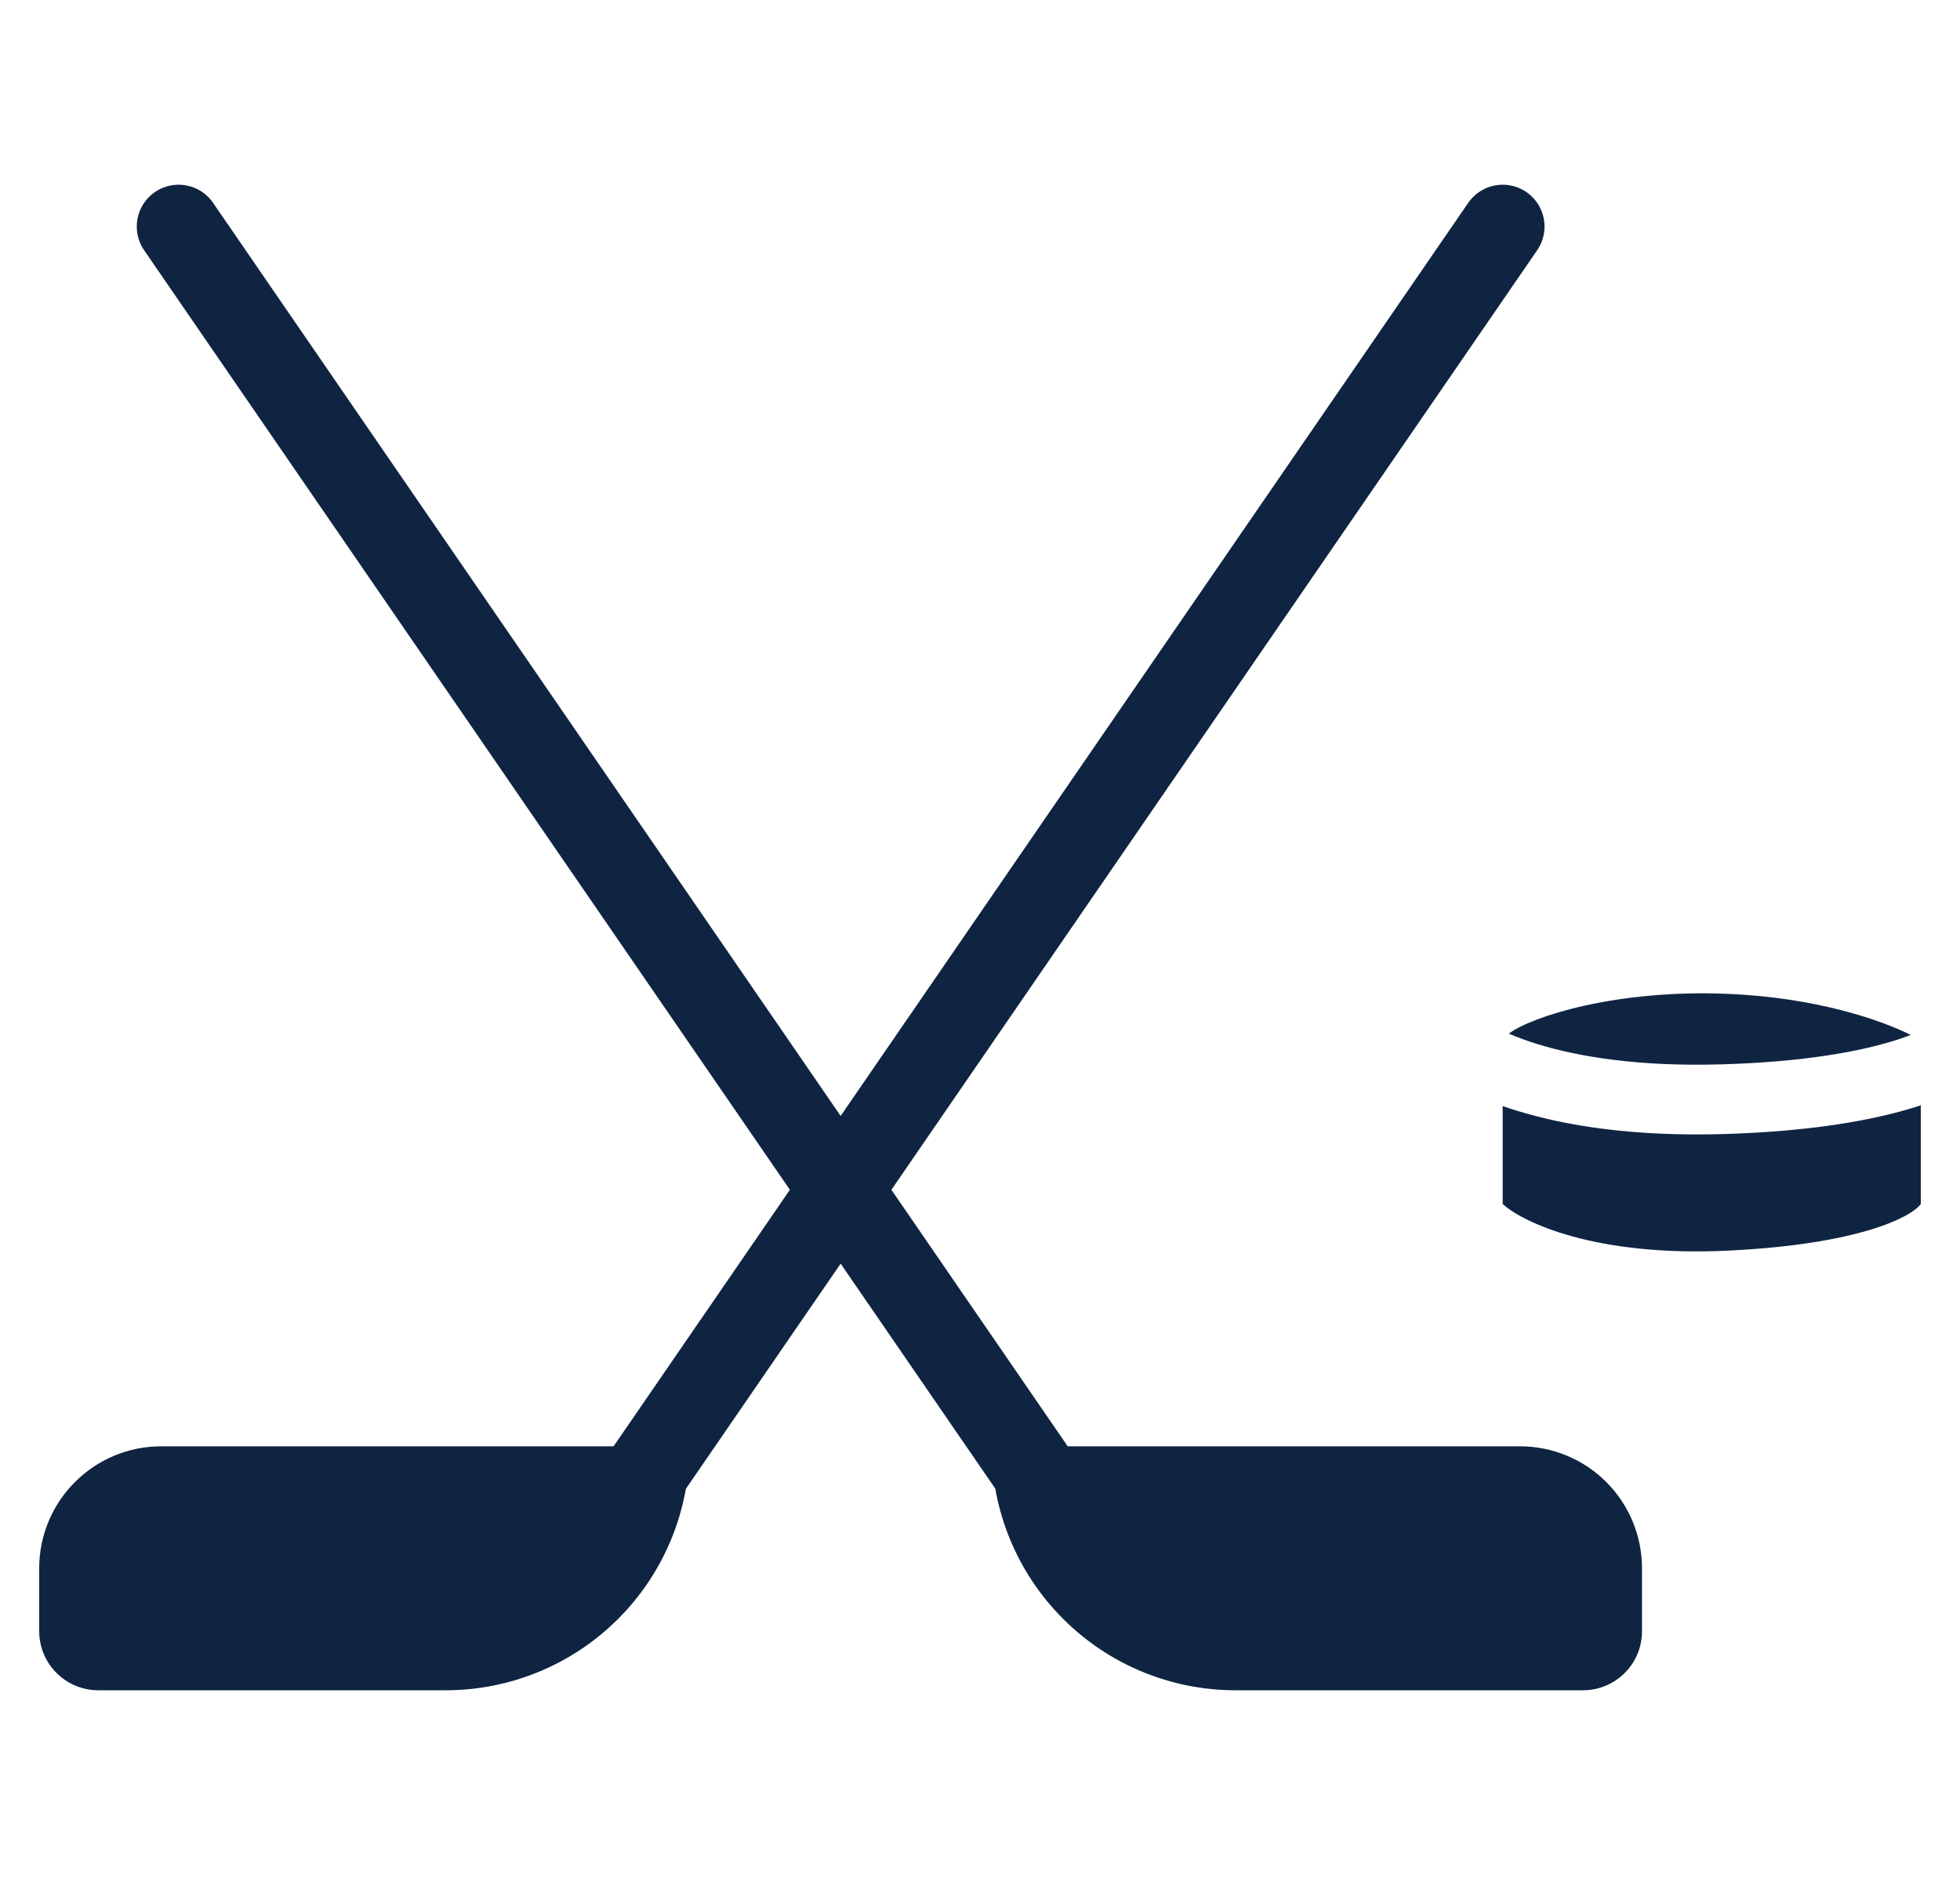 <svg width="25" height="24" viewBox="0 0 25 24" fill="none" xmlns="http://www.w3.org/2000/svg">
<g clip-path="url(#clip0_109_60)">
<path d="M19.167 2.889L7.76 19.482" stroke="#0F2441" stroke-width="1.067" stroke-linecap="round" stroke-linejoin="round"/>
<path d="M0.5 20C0.5 19.141 1.197 18.444 2.056 18.444H8.796C8.796 19.27 8.468 20.061 7.885 20.644C7.301 21.228 6.51 21.555 5.685 21.555H1.254C1.054 21.555 0.862 21.476 0.721 21.334C0.579 21.193 0.5 21.001 0.5 20.801L0.5 20Z" fill="#0F2441"/>
<path d="M2.278 2.889L13.685 19.482" stroke="#0F2441" stroke-width="1.067" stroke-linecap="round" stroke-linejoin="round"/>
<path d="M20.944 20C20.944 19.587 20.78 19.192 20.489 18.9C20.197 18.608 19.801 18.444 19.389 18.444H12.648C12.648 19.27 12.976 20.061 13.56 20.644C14.143 21.228 14.934 21.555 15.759 21.555H20.19C20.608 21.555 20.944 21.218 20.944 20.801V20Z" fill="#0F2441"/>
<path fill-rule="evenodd" clip-rule="evenodd" d="M19.167 14.105V15.354C19.419 15.585 20.345 16.029 22.031 15.949C23.716 15.869 24.379 15.519 24.5 15.354V14.095L24.461 14.108C23.905 14.286 23.103 14.429 21.981 14.462C20.849 14.495 19.985 14.36 19.357 14.167C19.293 14.148 19.23 14.127 19.167 14.105ZM19.245 13.181C19.349 13.226 19.473 13.273 19.618 13.317C20.14 13.477 20.905 13.604 21.956 13.573C23.017 13.543 23.734 13.407 24.19 13.262C24.256 13.24 24.317 13.219 24.372 13.198C23.995 13.009 23.167 12.72 22.031 12.674C20.623 12.615 19.542 12.96 19.245 13.181Z" fill="#0F2441"/>
</g>
<defs>
<clipPath id="clip0_109_60">
<rect width="24" height="19.556" fill="white" transform="translate(0.5 2)"/>
</clipPath>
</defs>
</svg>
